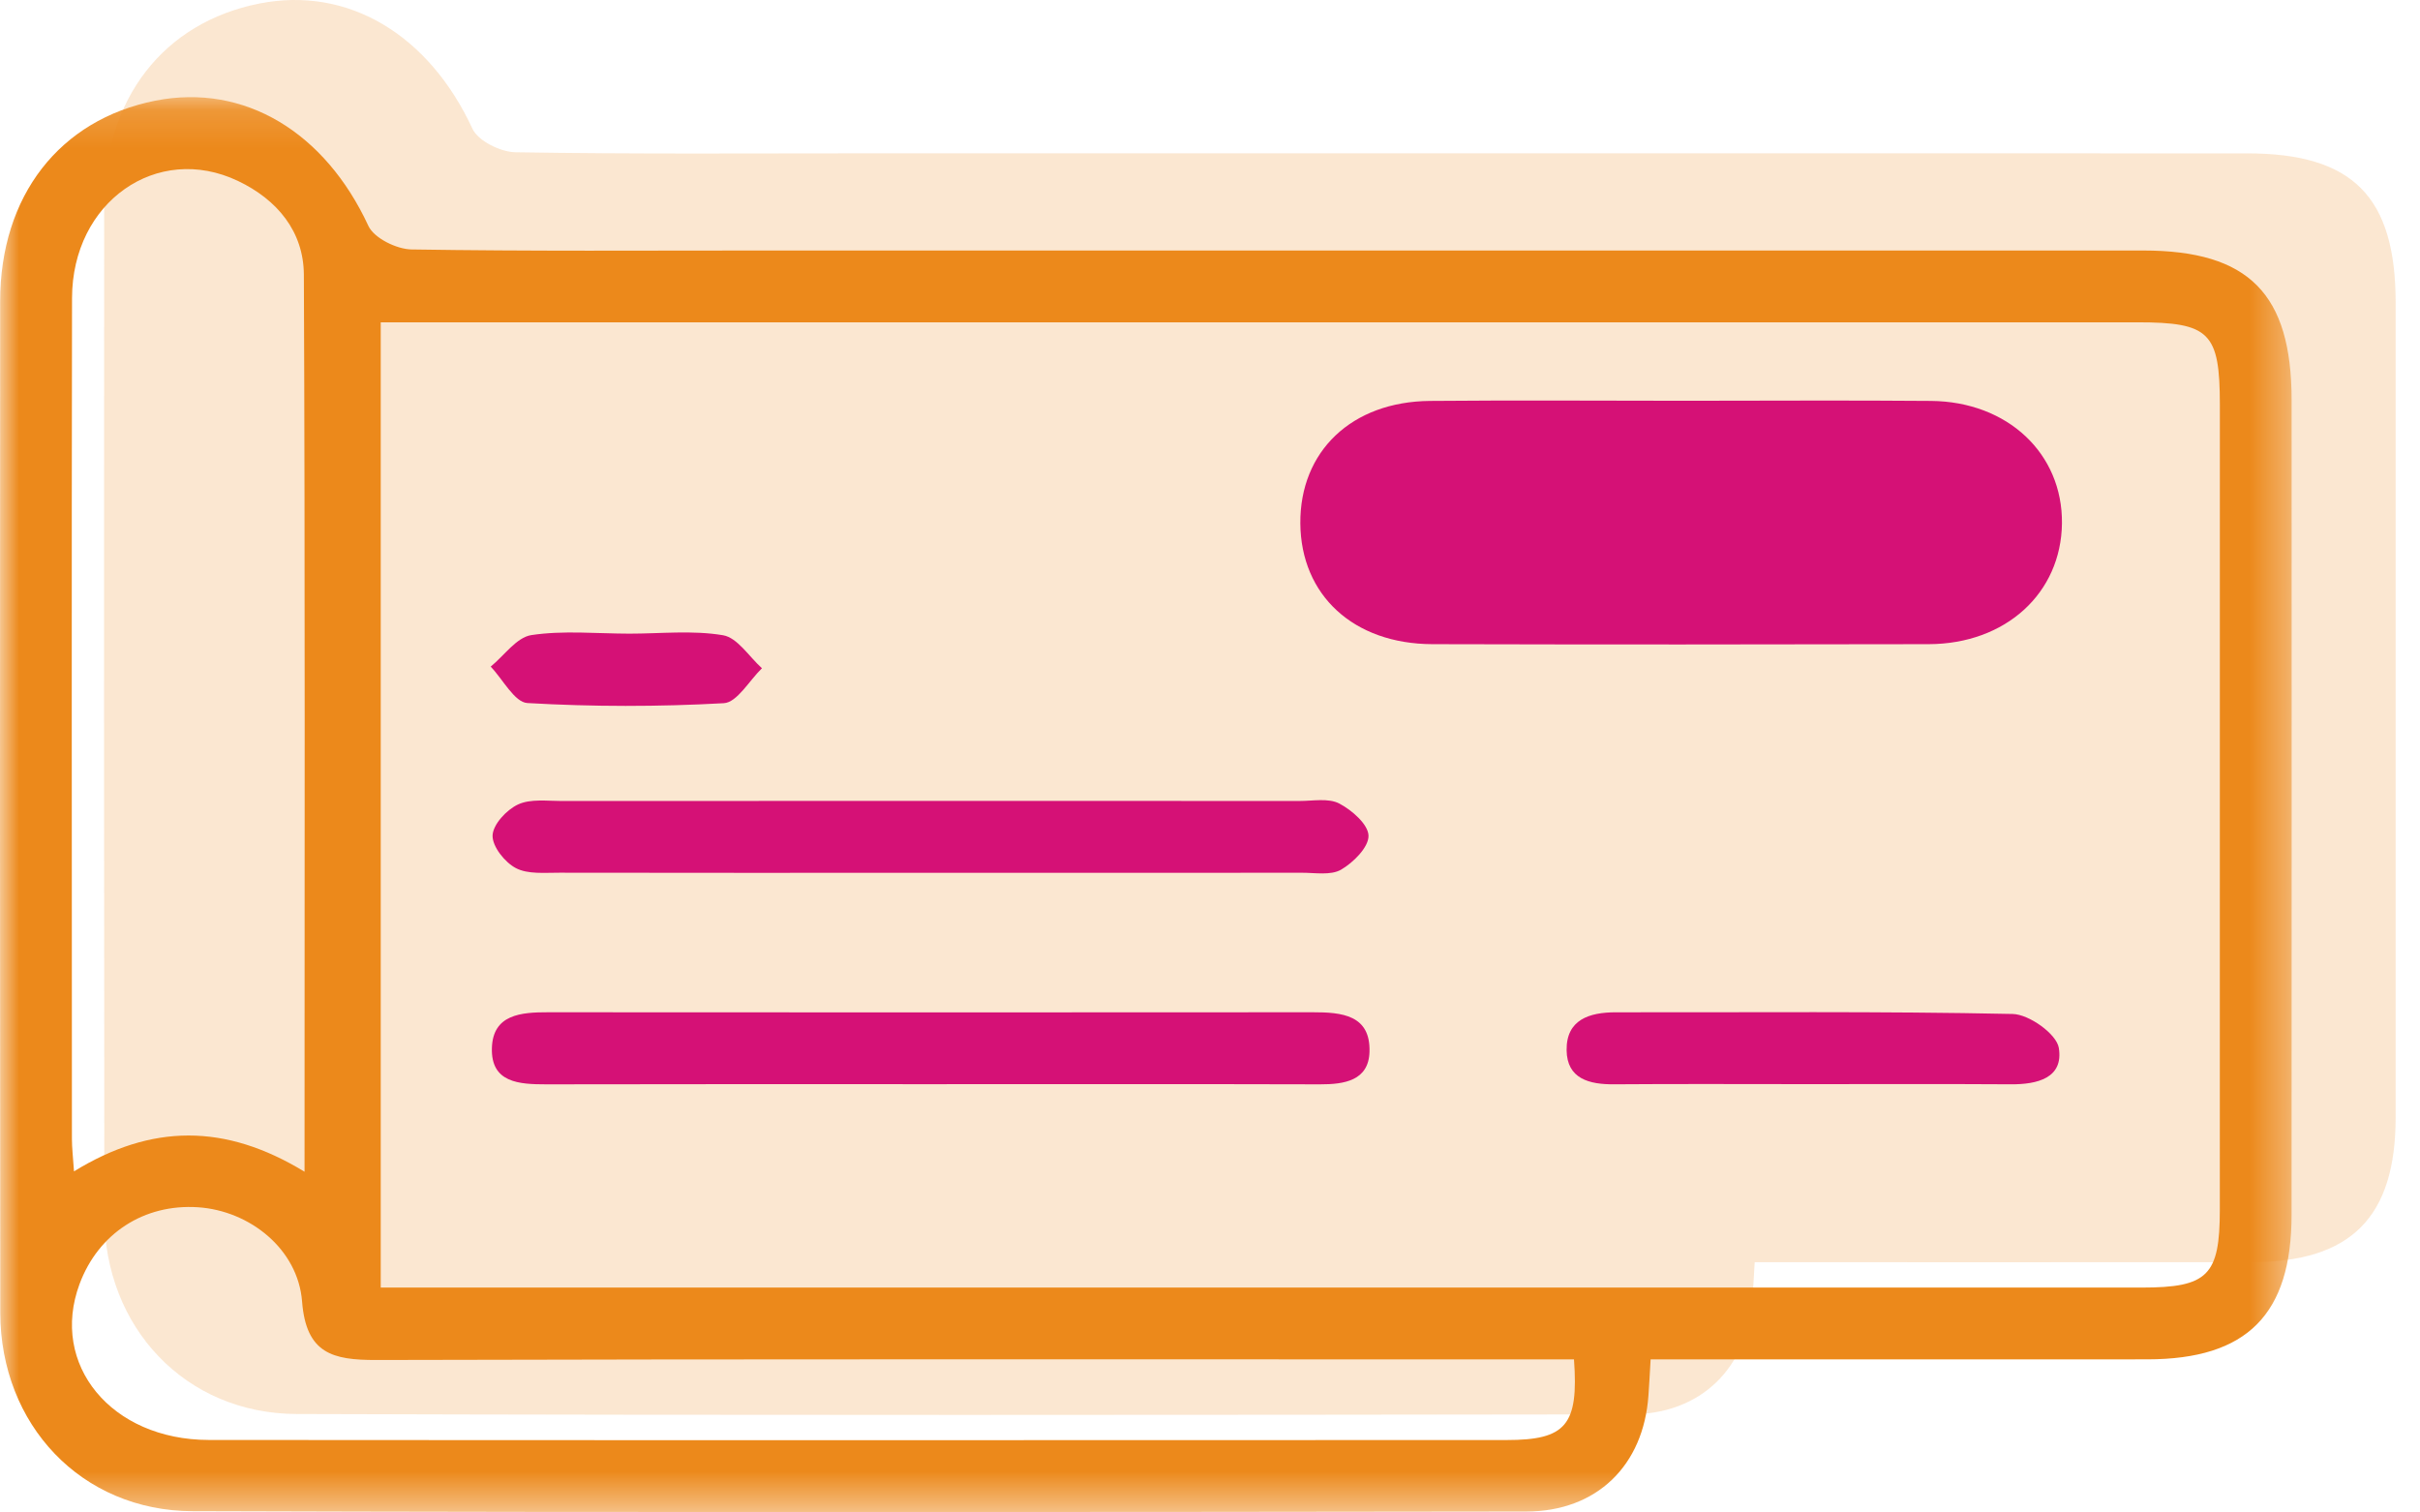 <svg xmlns="http://www.w3.org/2000/svg" xmlns:xlink="http://www.w3.org/1999/xlink" width="64px" height="40px" viewBox="0 0 64 40"><title>Group</title><desc>Created with Sketch.</desc><defs><polygon id="path-1" points="0 0.155 60.606 0.155 60.606 37.576 0 37.576"></polygon></defs><g id="Servicio" stroke="none" stroke-width="1" fill="none" fill-rule="evenodd"><g id="Servicio_v5.2" transform="translate(-280, -3245)"><g id="B4_formatos" transform="translate(-65, 2411)"><g id="Group-21" transform="translate(315, 820)"><g id="Group" transform="translate(30, 14)"><path d="M59.429,4.056 C47.28,4.055 35.131,4.055 22.982,4.055 C19.866,4.055 16.749,4.078 13.634,4.027 C13.24,4.021 12.645,3.729 12.495,3.406 C11.346,0.924 9.215,-0.371 6.862,0.093 C4.331,0.592 2.757,2.606 2.755,5.396 C2.75,14.312 2.749,23.227 2.759,32.141 C2.762,35.106 4.902,37.387 7.848,37.396 C19.603,37.432 31.358,37.421 43.112,37.405 C44.986,37.403 46.218,36.183 46.347,34.338 C46.366,34.069 46.38,33.8 46.405,33.381 C50.873,33.381 55.208,33.384 59.543,33.38 C62.177,33.378 63.355,32.194 63.356,29.549 C63.358,22.369 63.357,15.19 63.356,8.01 C63.356,5.2 62.222,4.056 59.429,4.056" id="Fill-1" fill-opacity="0.2" fill="#EC891B"></path><g id="Group-5" transform="translate(0, 2.414)"><mask id="mask-2" fill="white"><use xlink:href="#path-1"></use></mask><g id="Clip-4"></g><path d="M58.706,29.577 C58.706,31.321 58.39,31.637 56.643,31.638 C41.504,31.639 26.366,31.638 11.227,31.638 L10.069,31.638 L10.069,6.11 L11.346,6.11 C26.406,6.11 41.465,6.11 56.524,6.11 C58.438,6.11 58.706,6.379 58.707,8.289 C58.707,15.385 58.708,22.481 58.706,29.577 M39.843,35.67 C28.403,35.674 16.962,35.677 5.522,35.668 C2.941,35.665 1.312,33.673 2.104,31.544 C2.603,30.202 3.811,29.42 5.237,29.514 C6.602,29.605 7.881,30.617 7.989,32.008 C8.096,33.388 8.805,33.555 9.947,33.553 C20.007,33.526 30.067,33.537 40.127,33.537 L41.626,33.537 C41.753,35.278 41.413,35.67 39.843,35.67 M1.905,5.47 C1.909,2.927 4.152,1.354 6.293,2.371 C7.329,2.864 8.031,3.706 8.036,4.855 C8.07,12.696 8.054,20.536 8.054,28.574 C5.947,27.291 4.007,27.307 1.957,28.564 C1.933,28.196 1.902,27.948 1.902,27.699 C1.9,20.29 1.892,12.879 1.905,5.47 M56.678,4.211 C44.529,4.211 32.38,4.211 20.23,4.211 C17.114,4.211 13.997,4.233 10.882,4.183 C10.488,4.176 9.893,3.884 9.743,3.561 C8.594,1.08 6.463,-0.215 4.11,0.248 C1.579,0.748 0.006,2.762 0.004,5.552 C-0.002,14.467 -0.002,23.382 0.007,32.297 C0.01,35.262 2.151,37.544 5.096,37.552 C16.851,37.588 28.606,37.576 40.361,37.561 C42.235,37.559 43.466,36.339 43.595,34.493 C43.615,34.224 43.628,33.956 43.653,33.537 C48.121,33.537 52.456,33.539 56.792,33.536 C59.426,33.533 60.604,32.35 60.604,29.704 C60.607,22.524 60.606,15.345 60.605,8.167 C60.604,5.354 59.47,4.211 56.678,4.211" id="Fill-3" fill="#EC891B" mask="url(#mask-2)"></path></g><path d="M54.531,13.842 C54.551,11.997 53.097,10.62 51.066,10.603 C48.897,10.584 46.729,10.599 44.56,10.599 C42.313,10.598 40.066,10.583 37.818,10.603 C35.746,10.621 34.374,11.936 34.389,13.845 C34.405,15.74 35.794,17.029 37.88,17.036 C42.256,17.047 46.632,17.046 51.008,17.036 C53.046,17.03 54.51,15.684 54.531,13.842" id="Fill-6" fill="#D51176"></path><path d="M34.723,26.771 C27.981,26.776 21.238,26.776 14.496,26.771 C13.783,26.77 13.035,26.825 13.009,27.716 C12.981,28.638 13.732,28.677 14.446,28.677 C17.837,28.669 21.227,28.673 24.618,28.673 C28.048,28.672 31.479,28.668 34.91,28.677 C35.555,28.679 36.194,28.577 36.218,27.822 C36.25,26.84 35.484,26.77 34.723,26.771" id="Fill-8" fill="#D51176"></path><path d="M13.701,21.275 C13.398,21.415 13.037,21.804 13.027,22.094 C13.017,22.386 13.35,22.805 13.642,22.958 C13.962,23.126 14.407,23.078 14.798,23.08 C18.03,23.086 21.261,23.083 24.492,23.083 C27.803,23.083 31.113,23.085 34.423,23.081 C34.776,23.08 35.193,23.157 35.466,23 C35.792,22.811 36.199,22.404 36.192,22.101 C36.186,21.803 35.752,21.424 35.418,21.25 C35.134,21.102 34.724,21.183 34.37,21.183 C27.869,21.18 21.366,21.18 14.864,21.184 C14.472,21.184 14.032,21.121 13.701,21.275" id="Fill-10" fill="#D51176"></path><path d="M53.227,26.816 C49.73,26.742 46.233,26.777 42.736,26.772 C42.029,26.771 41.42,26.967 41.431,27.776 C41.441,28.531 42.03,28.682 42.689,28.676 C44.418,28.663 46.147,28.672 47.876,28.672 C49.644,28.672 51.413,28.665 53.181,28.676 C53.881,28.681 54.578,28.51 54.448,27.712 C54.387,27.343 53.661,26.825 53.227,26.816" id="Fill-12" fill="#D51176"></path><path d="M13.948,18.593 C15.676,18.693 17.414,18.693 19.142,18.597 C19.494,18.578 19.816,17.996 20.151,17.673 C19.811,17.368 19.503,16.864 19.122,16.8 C18.317,16.664 17.474,16.758 16.647,16.758 C15.78,16.757 14.9,16.668 14.053,16.796 C13.661,16.855 13.334,17.339 12.977,17.63 C13.3,17.966 13.607,18.574 13.948,18.593" id="Fill-14" fill="#D51176"></path></g></g></g></g></g></svg>